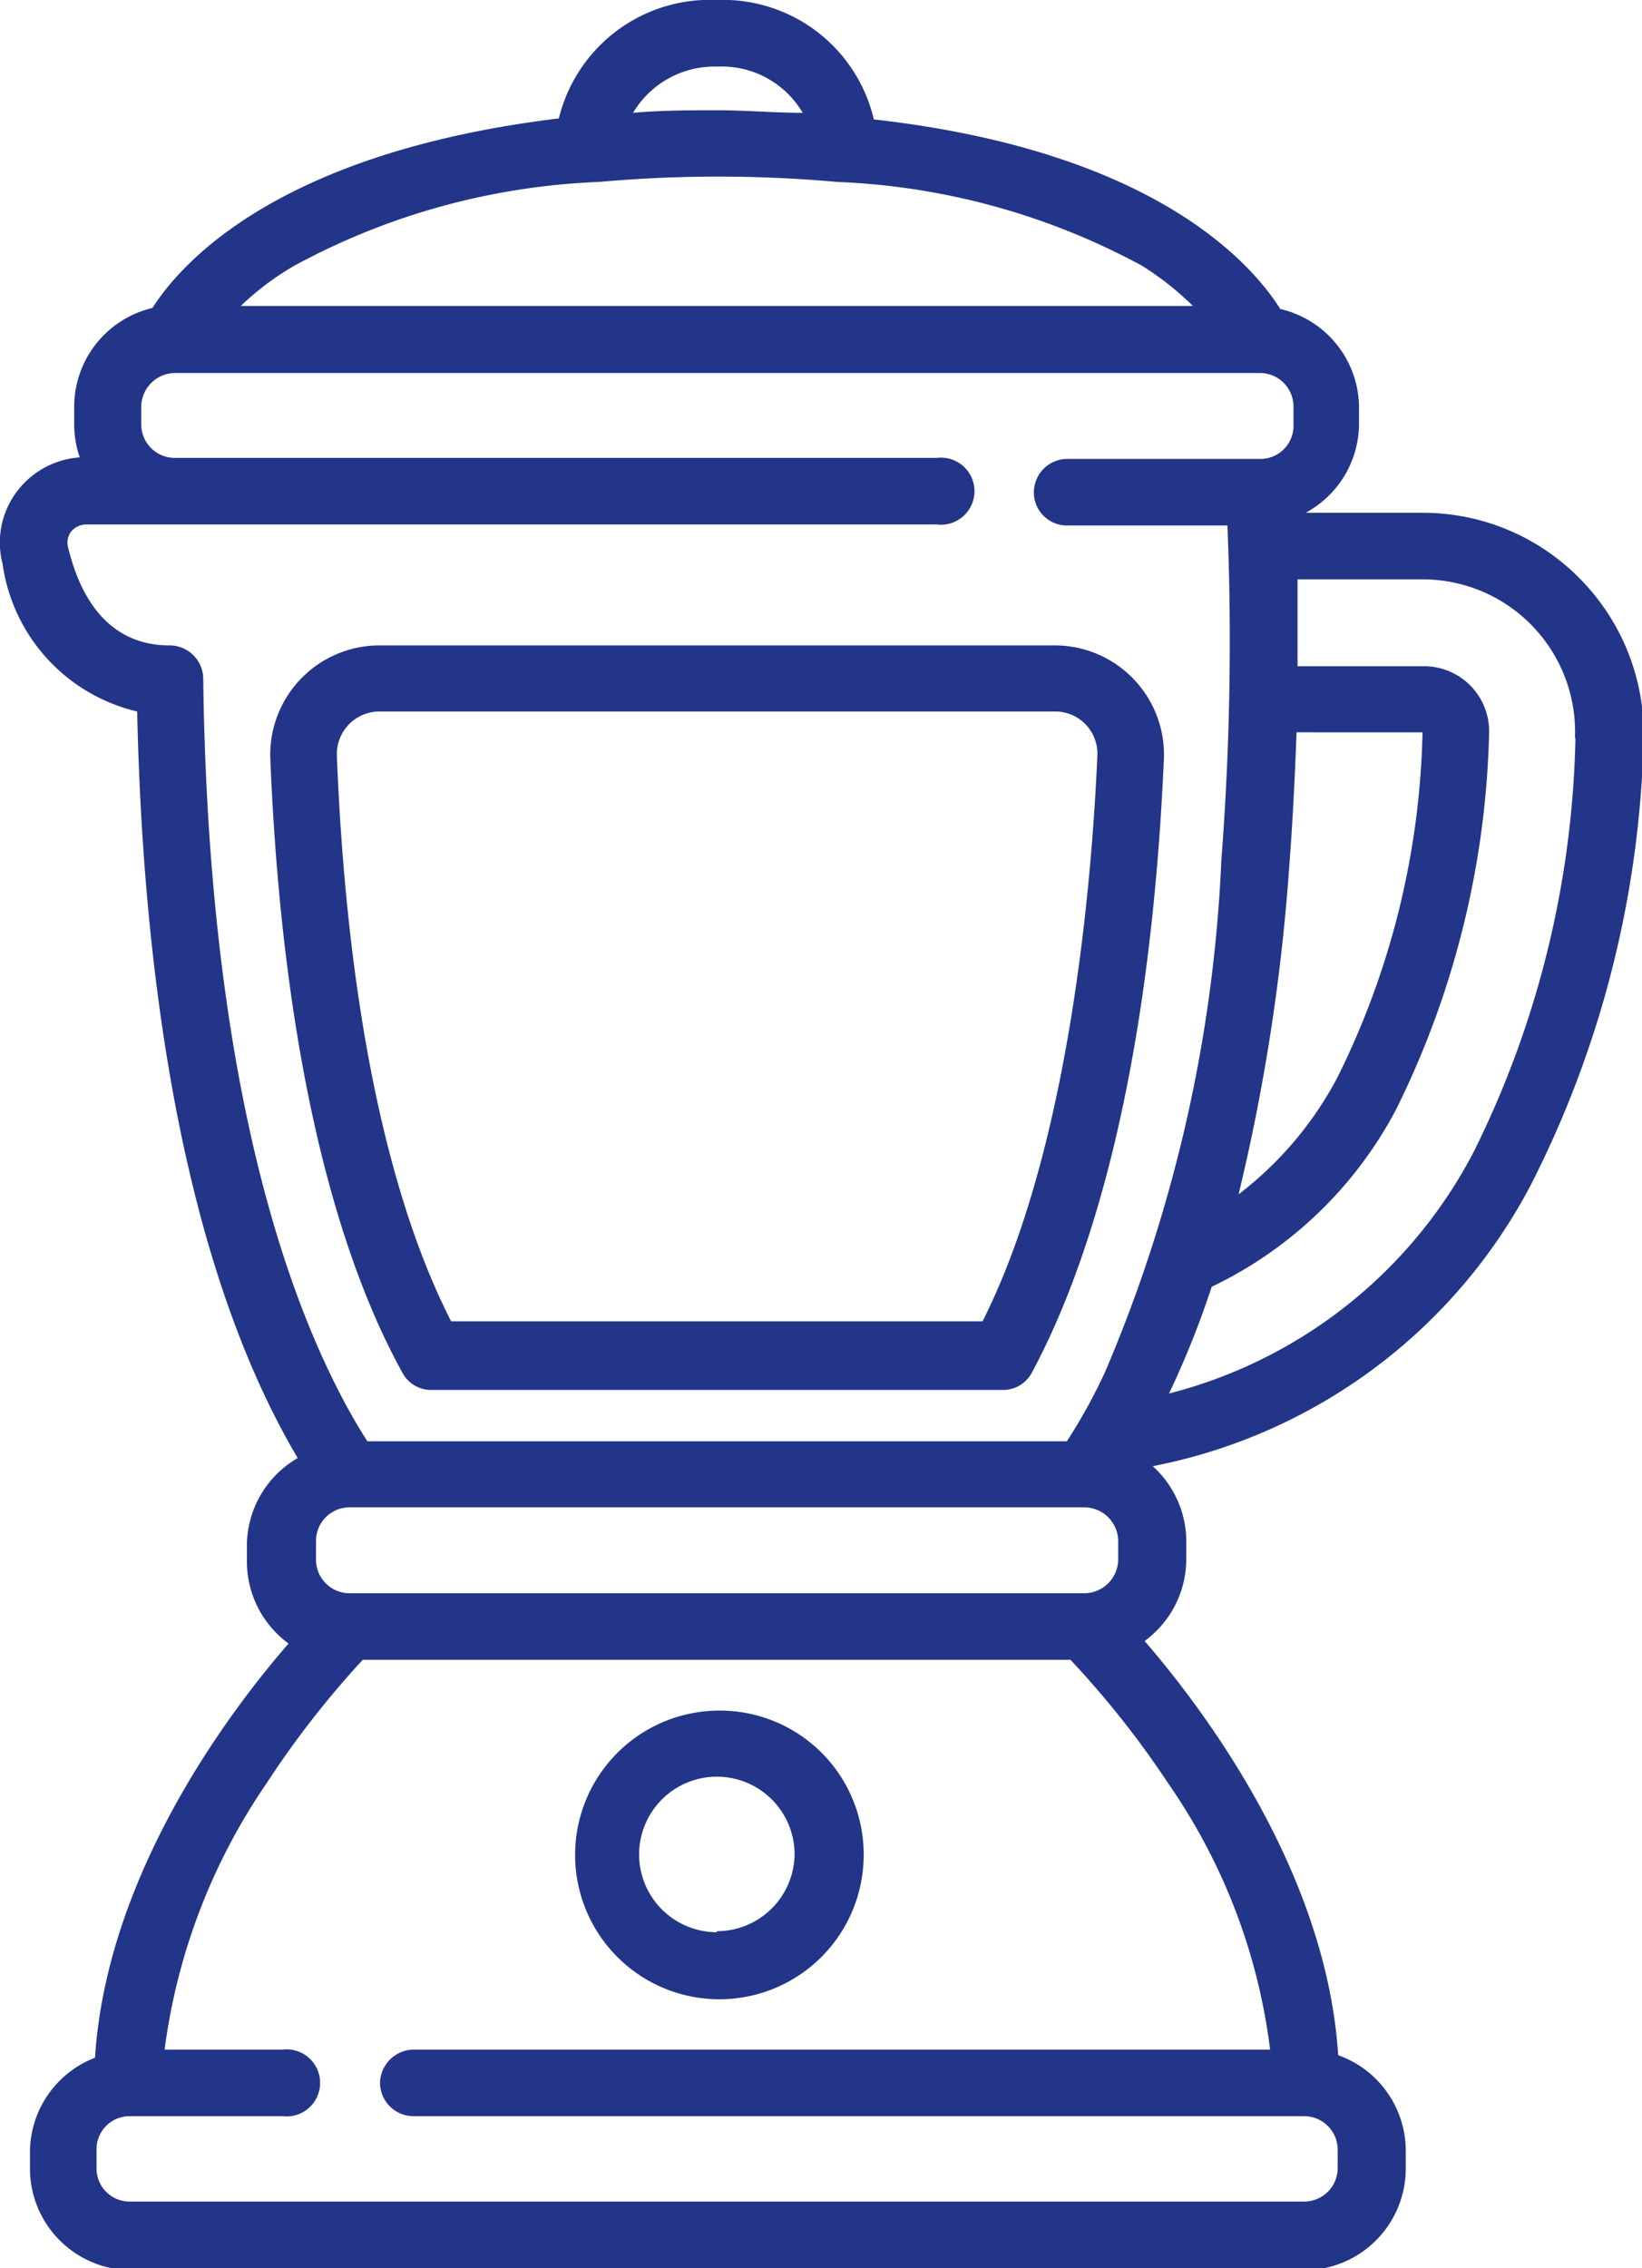 <svg xmlns="http://www.w3.org/2000/svg" viewBox="0 0 32.32 44.63"><defs><style>.cls-1{fill:#233588;}</style></defs><g id="Capa_2" data-name="Capa 2"><g id="Capa_1-2" data-name="Capa 1"><path class="cls-1" d="M20.78,12.7H7.45a2.15,2.15,0,0,0-2.13,2.21c.21,5.21,1.11,9.4,2.6,12.1a.64.64,0,0,0,.57.34H19.74a.64.64,0,0,0,.57-.34c1-1.86,2.31-5.48,2.6-12.09A2.15,2.15,0,0,0,20.78,12.7ZM19.34,26H8.88C7.6,23.5,6.82,19.65,6.63,14.86A.84.84,0,0,1,7.45,14H20.78a.83.83,0,0,1,.82.86C21.48,17.64,21,22.71,19.34,26Z"/><path class="cls-1" d="M14.11,33.66A2.84,2.84,0,1,0,17,36.49,2.83,2.83,0,0,0,14.11,33.66Zm0,4.36a1.53,1.53,0,1,1,1.53-1.53A1.53,1.53,0,0,1,14.11,38Z"/><path class="cls-1" d="M31.13,11.42A4.33,4.33,0,0,0,28,10.09h-2.3a2,2,0,0,0,1.05-1.74V8a2,2,0,0,0-1.55-1.92c-.56-.89-2.48-3.11-8-3.73A3.05,3.05,0,0,0,14.11,0,3.06,3.06,0,0,0,11,2.33C5.48,3,3.57,5.17,3,6.06A2,2,0,0,0,1.46,8v.37A2,2,0,0,0,1.57,9a1.69,1.69,0,0,0-1.22.65,1.66,1.66,0,0,0-.3,1.44A3.48,3.48,0,0,0,2.7,14c.1,4.64.76,10.64,3.16,14.69a2,2,0,0,0-1,1.68v.37a2,2,0,0,0,.82,1.6c-1.21,1.39-3.58,4.57-3.81,8.15A2,2,0,0,0,.59,42.3v.37a2,2,0,0,0,2,2H25.67a2,2,0,0,0,2-2V42.3a2,2,0,0,0-1.33-1.86c-.23-3.58-2.61-6.76-3.81-8.15a2,2,0,0,0,.82-1.6v-.37a2,2,0,0,0-.66-1.47,10.71,10.71,0,0,0,7.45-5.55,20.39,20.39,0,0,0,2.21-8.71A4.34,4.34,0,0,0,31.13,11.42Zm-17-10.11a1.85,1.85,0,0,1,1.67.91c-.55,0-1.11-.05-1.67-.05s-1.11,0-1.67.05A1.87,1.87,0,0,1,14.11,1.31ZM5.79,5.23a13.67,13.67,0,0,1,6-1.65,26.24,26.24,0,0,1,4.69,0,13.72,13.72,0,0,1,6,1.65,5.83,5.83,0,0,1,1,.79H4.74A5.49,5.49,0,0,1,5.79,5.23ZM23,35.1a11.69,11.69,0,0,1,2,5.23H8.14a.67.67,0,0,0-.66.65.66.66,0,0,0,.66.66H25.67a.66.66,0,0,1,.66.66v.37a.66.66,0,0,1-.66.65H2.56a.65.65,0,0,1-.66-.65V42.3a.65.65,0,0,1,.66-.66h3a.66.66,0,1,0,0-1.31H3.24a12,12,0,0,1,2-5.23,18.46,18.46,0,0,1,1.9-2.44H21.07A18.29,18.29,0,0,1,23,35.1ZM6.22,30.69v-.37a.66.66,0,0,1,.66-.66H21.35a.67.67,0,0,1,.66.66v.37a.67.67,0,0,1-.66.66H6.88A.66.66,0,0,1,6.22,30.69ZM21.75,27A11.07,11.07,0,0,1,21,28.36H7.23C6,26.43,4.11,22.07,4,13.34a.66.66,0,0,0-.66-.64c-1,0-1.69-.65-2-1.93a.36.36,0,0,1,.06-.31.39.39,0,0,1,.3-.14H18.44a.66.66,0,1,0,0-1.31h-15a.66.66,0,0,1-.66-.66V8a.67.67,0,0,1,.66-.66H24.81a.66.66,0,0,1,.65.66v.37a.65.65,0,0,1-.65.66H21a.66.66,0,0,0-.65.65.65.65,0,0,0,.65.66h3.16a56.2,56.2,0,0,1-.12,6.59A28.82,28.82,0,0,1,21.75,27Zm3.77-12.59H28a16,16,0,0,1-1.67,6.78,7,7,0,0,1-1.95,2.31,39.15,39.15,0,0,0,1-6.5C25.45,16.1,25.49,15.22,25.52,14.42Zm5.49.11a19.15,19.15,0,0,1-2,8.14,9.38,9.38,0,0,1-6,4.76,17.66,17.66,0,0,0,.84-2.1,8,8,0,0,0,3.63-3.49,17.57,17.57,0,0,0,1.83-7.39A1.28,1.28,0,0,0,28,13.11H25.54c0-.64,0-1.22,0-1.71H28a3,3,0,0,1,3,3.13Z"/></g></g></svg>